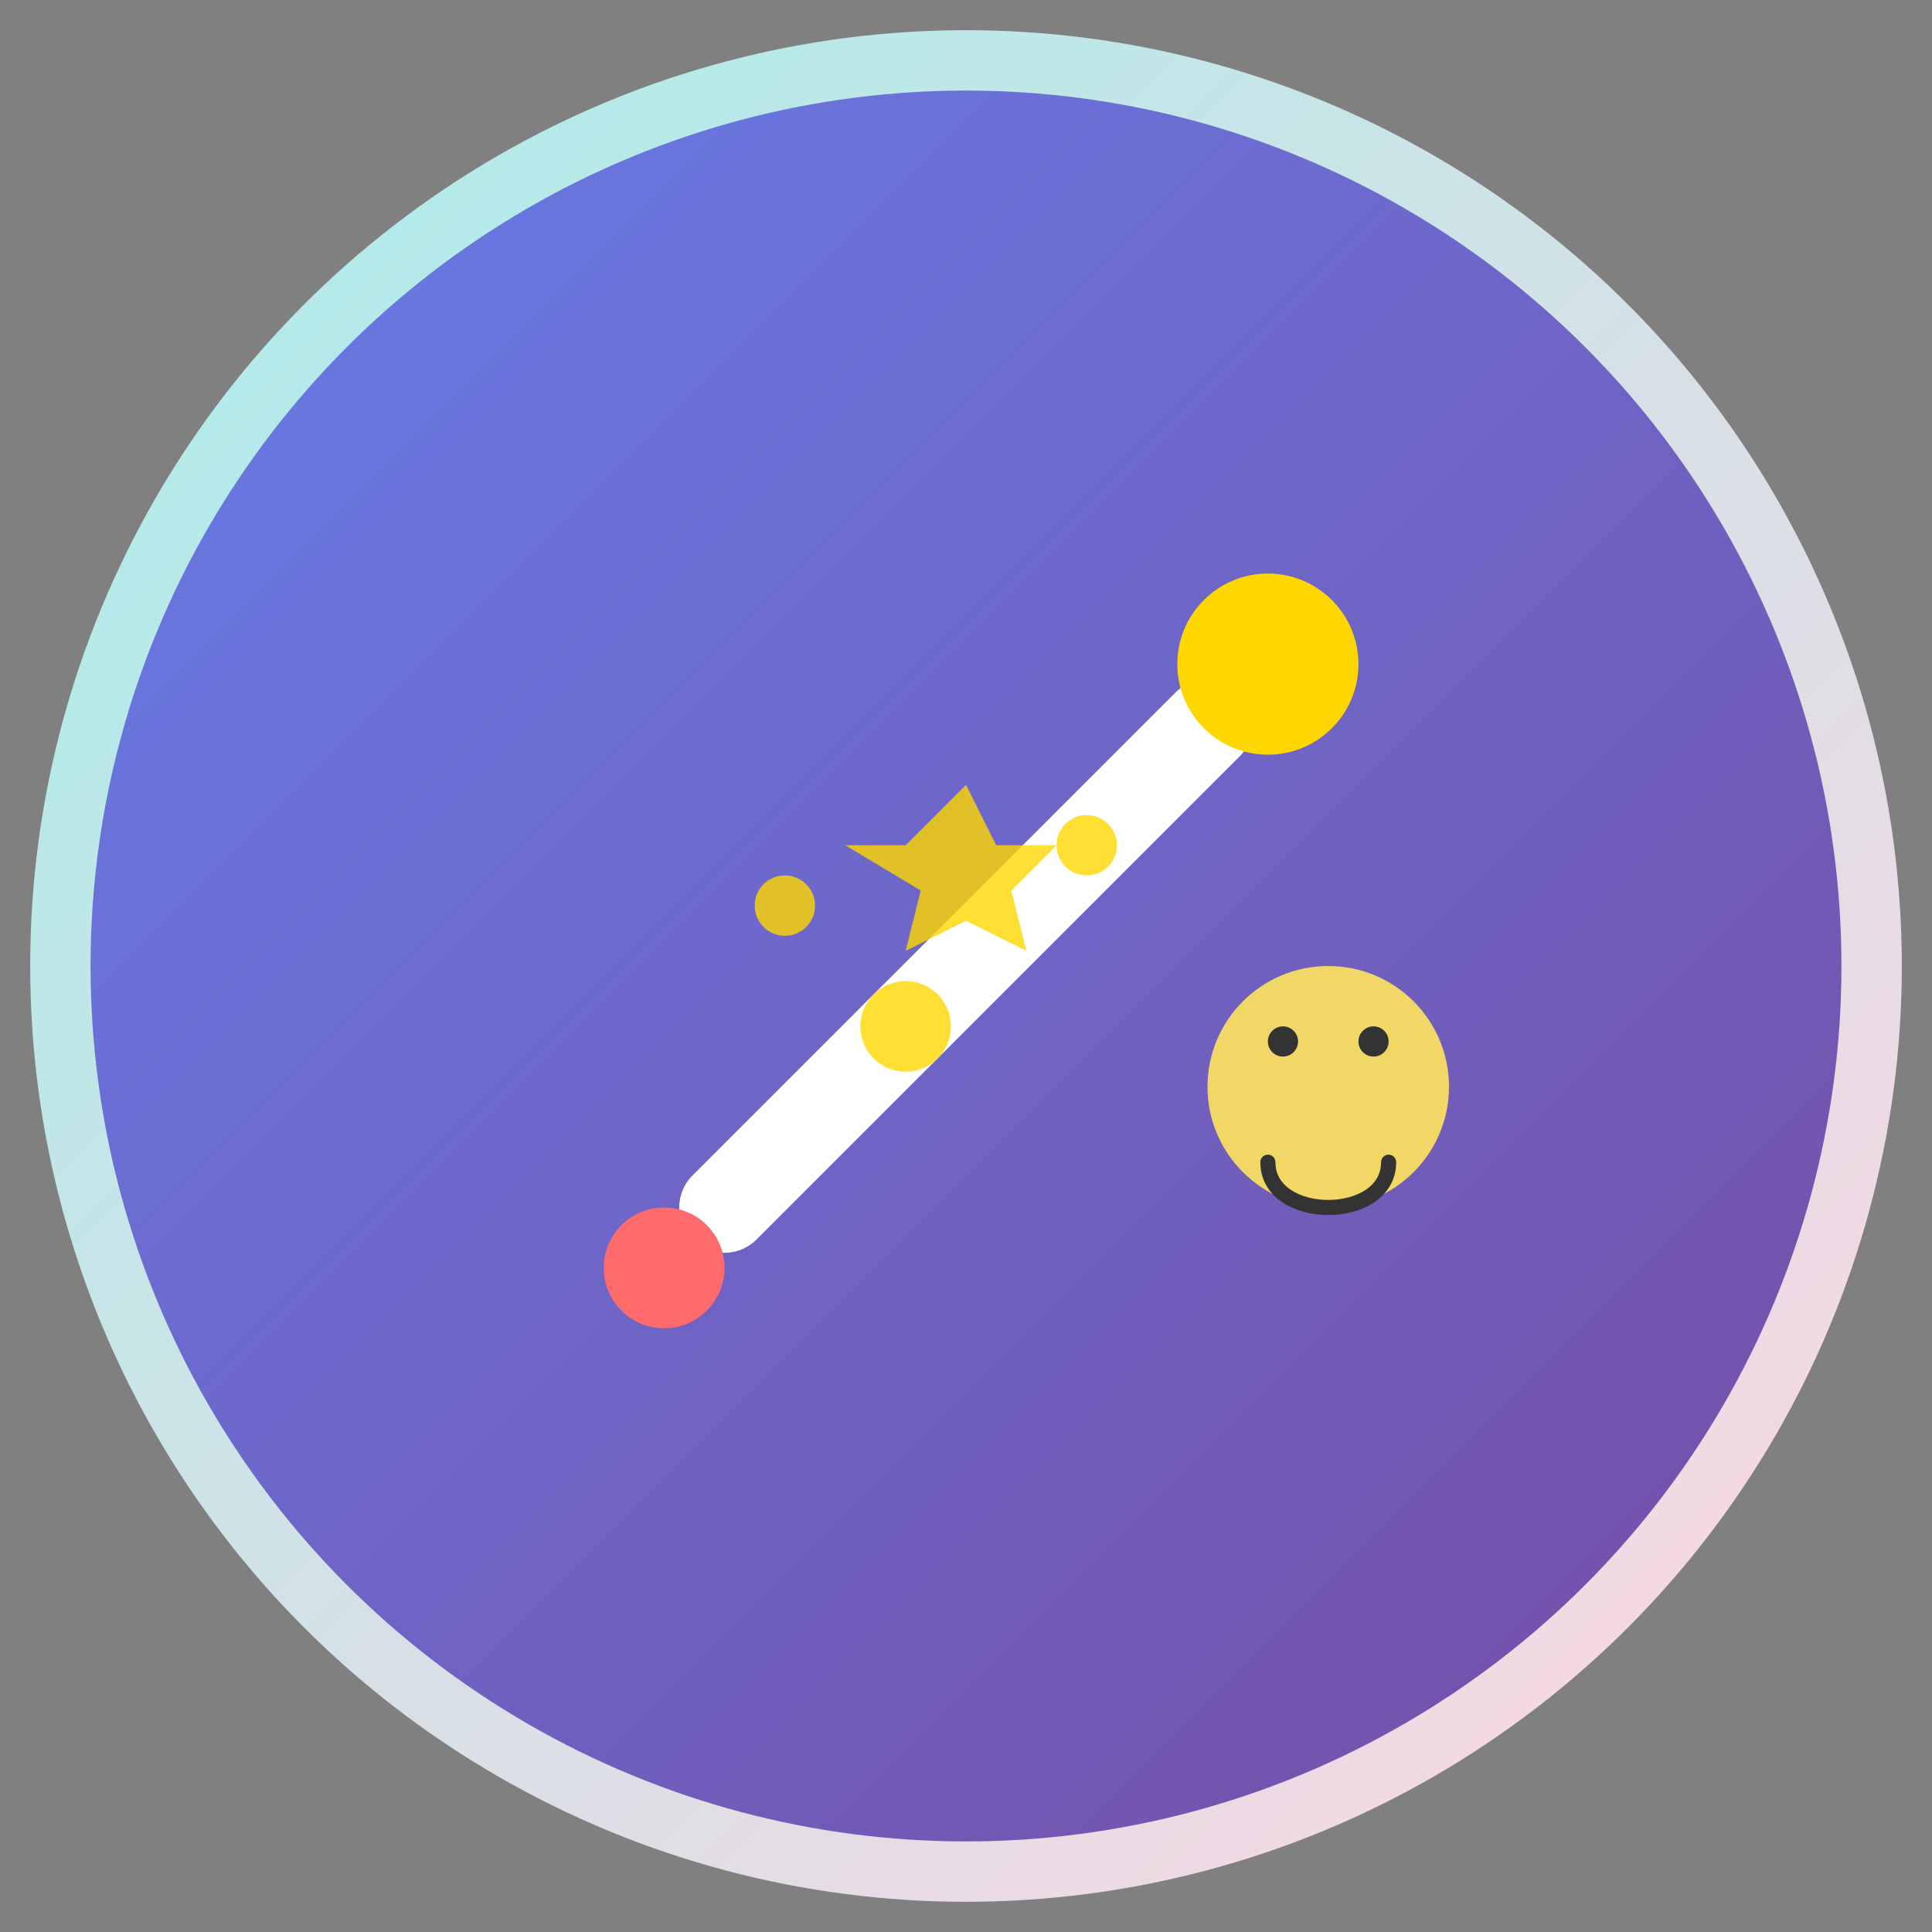 <svg width="128" height="128" viewBox="0 0 64 64" fill="none" xmlns="http://www.w3.org/2000/svg">
  <rect x="0" y="0" width="64" height="64" fill="#808080" stroke="none"/>
  <!-- 背景圆形 -->
  <circle cx="32" cy="32" r="30" fill="url(#gradient)" stroke="url(#borderGradient)" stroke-width="2"/>
  
  <!-- 主图标 - 魔法棒和表情符号 -->
  <g transform="translate(16, 16)">
    <!-- 魔法棒 -->
    <path d="M8 24L24 8" stroke="#ffffff" stroke-width="3" stroke-linecap="round"/>
    <circle cx="26" cy="6" r="3" fill="#FFD700"/>
    <circle cx="6" cy="26" r="2" fill="#FF6B6B"/>
    
    <!-- 星星效果 -->
    <g fill="#FFD700" opacity="0.8">
      <circle cx="20" cy="12" r="1"/>
      <circle cx="14" cy="18" r="1.5"/>
      <circle cx="10" cy="14" r="1"/>
      <path d="M16 10l1 2h2l-1.5 1.5l0.5 2-2-1-2 1l0.5-2L12 12h2z" fill="#FFD700"/>
    </g>
    
    <!-- 表情符号元素 -->
    <circle cx="28" cy="20" r="4" fill="#FFE55C" opacity="0.9"/>
    <circle cx="26.5" cy="18.5" r="0.5" fill="#333"/>
    <circle cx="29.5" cy="18.5" r="0.5" fill="#333"/>
    <path d="M26 22.5c0 1 1 1.5 2 1.5s2-0.5 2-1.5" stroke="#333" stroke-width="0.5" fill="none" stroke-linecap="round"/>
  </g>
  
  <!-- 渐变定义 -->
  <defs>
    <linearGradient id="gradient" x1="0%" y1="0%" x2="100%" y2="100%">
      <stop offset="0%" style="stop-color:#667eea;stop-opacity:1" />
      <stop offset="100%" style="stop-color:#764ba2;stop-opacity:1" />
    </linearGradient>
    <linearGradient id="borderGradient" x1="0%" y1="0%" x2="100%" y2="100%">
      <stop offset="0%" style="stop-color:#a8edea;stop-opacity:1" />
      <stop offset="100%" style="stop-color:#fed6e3;stop-opacity:1" />
    </linearGradient>
  </defs>
</svg> 
